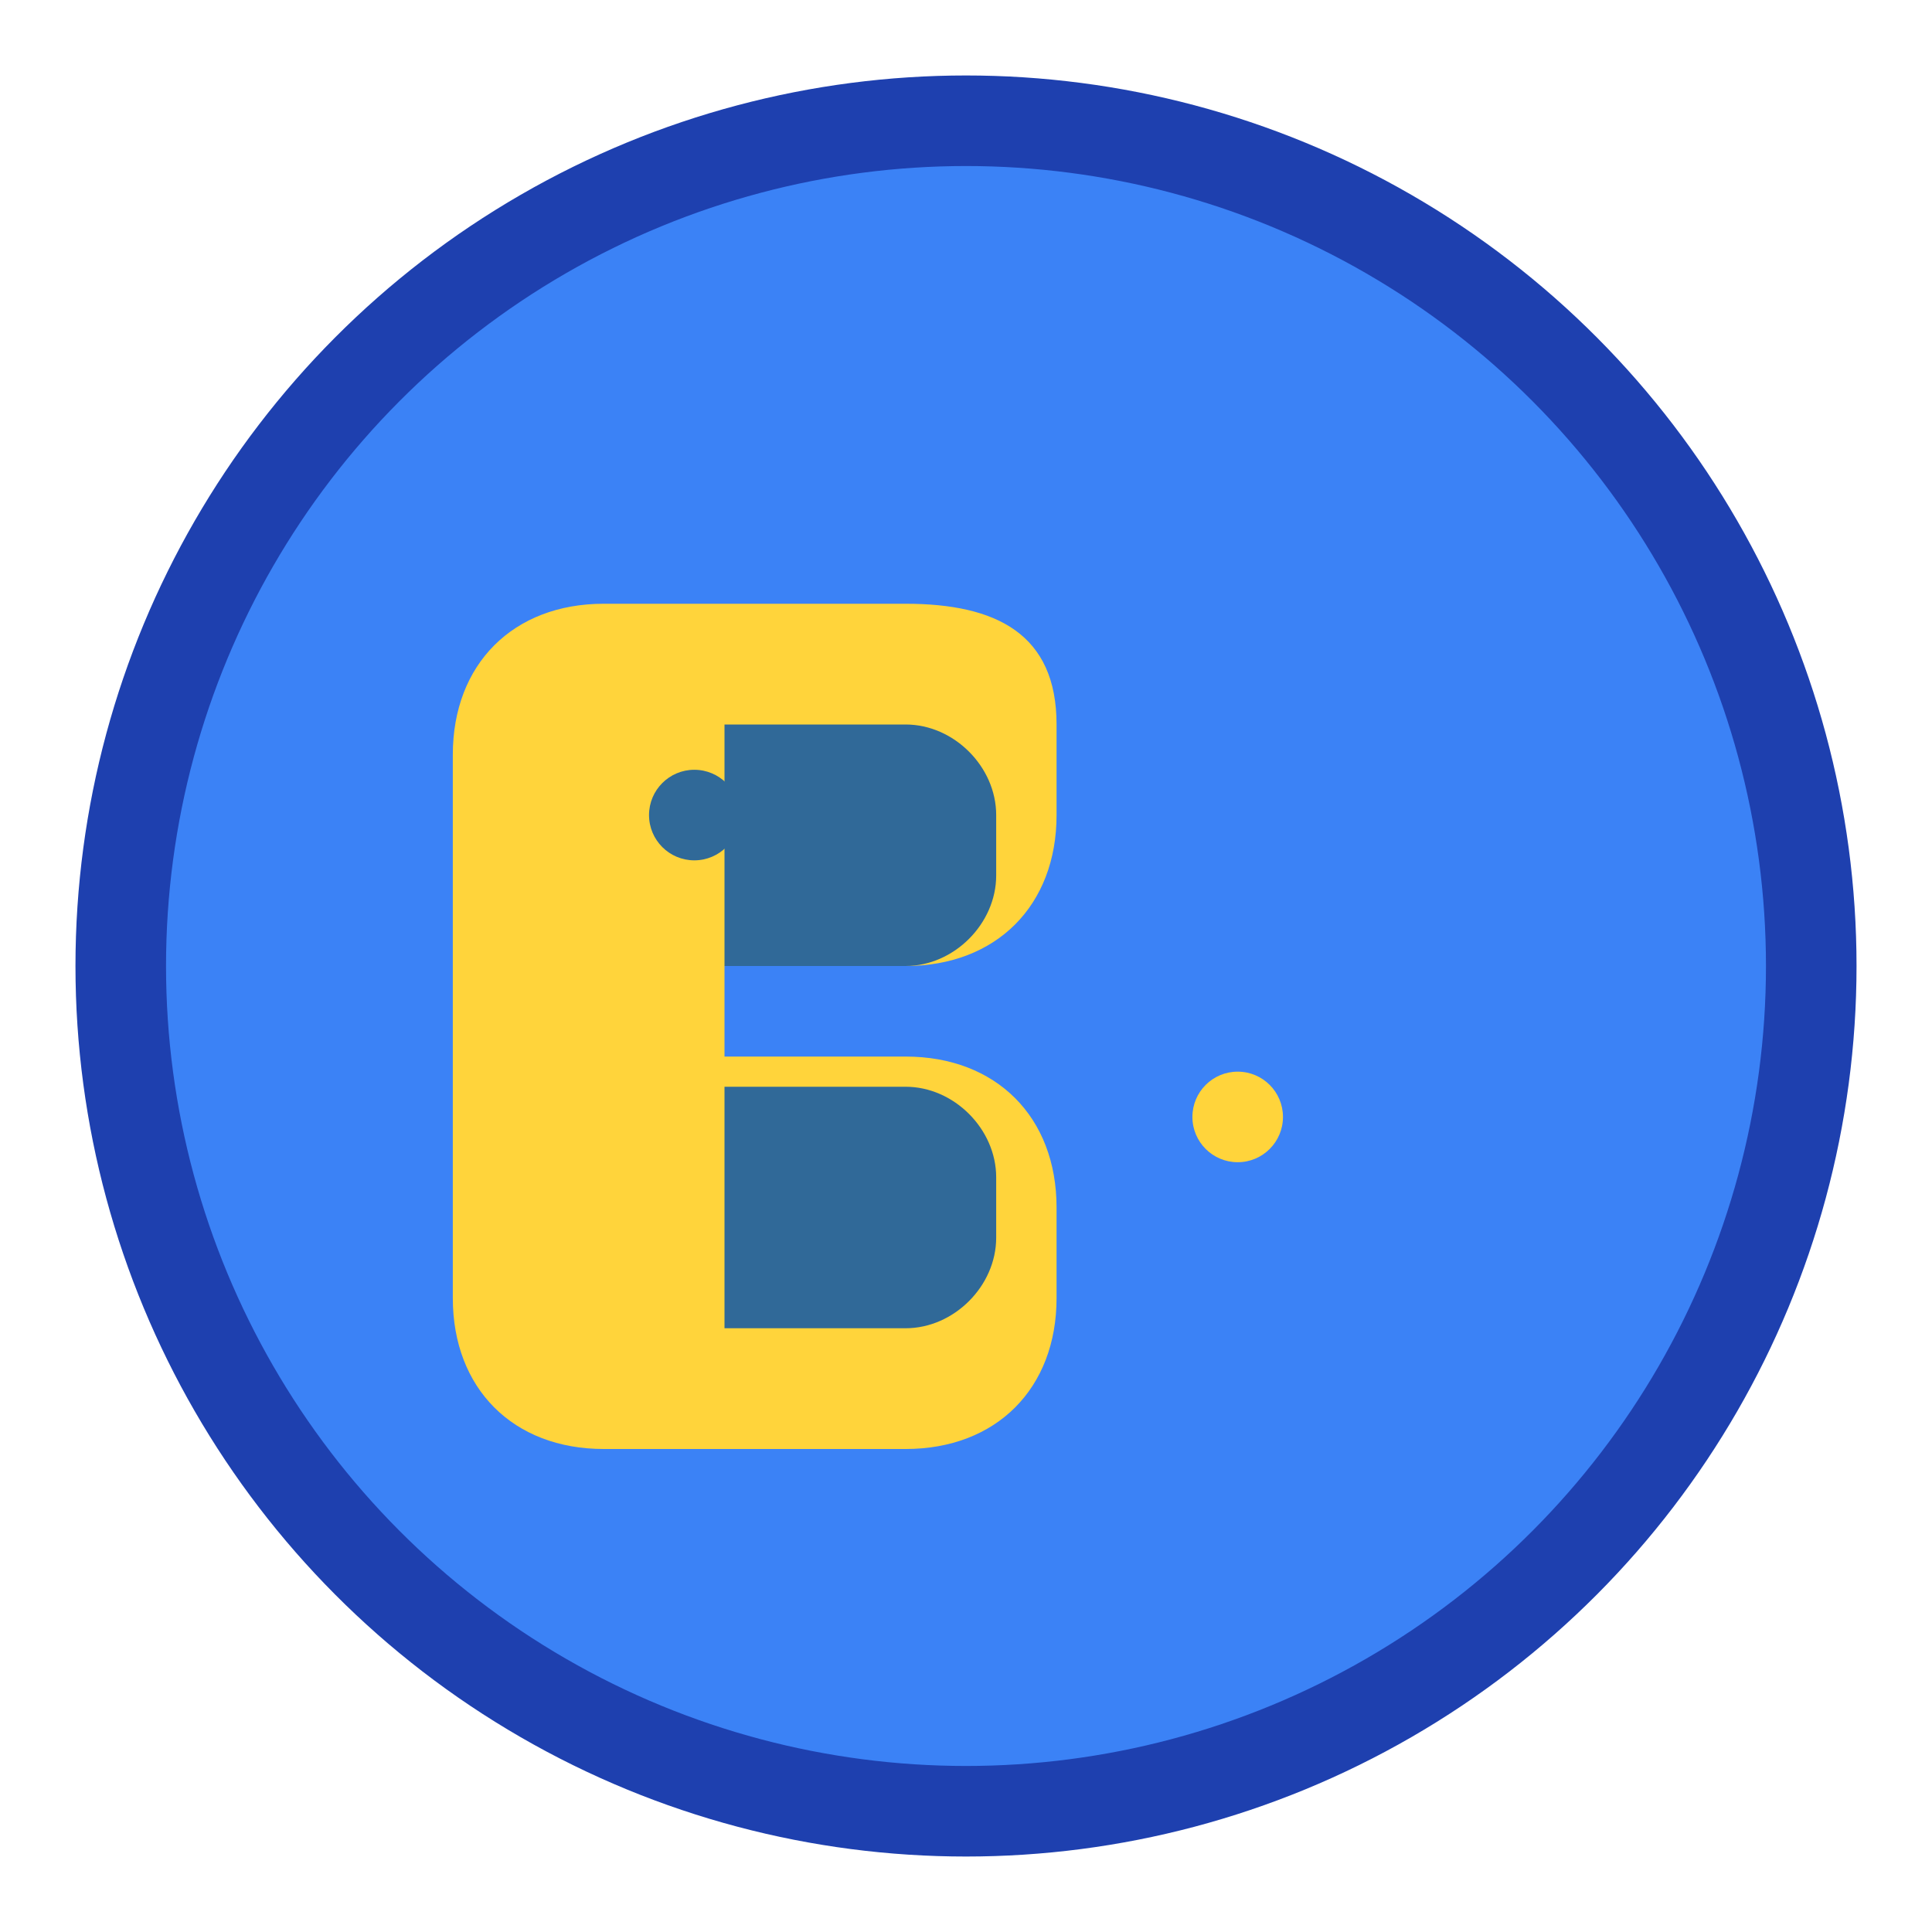 <svg width="32" height="32" viewBox="0 0 32 32" fill="none" xmlns="http://www.w3.org/2000/svg">
  <!-- Background circle -->
  <circle cx="16" cy="16" r="14" fill="#3B82F6" stroke="#1E40AF" stroke-width="1.5"/>
  
  <!-- Python logo inspired icon -->
  <path d="M10 10h5c1.5 0 2.5 0.5 2.5 2v1.5c0 1.5-1 2.5-2.5 2.5h-3v1.5h3c1.5 0 2.5 1 2.5 2.5v1.5c0 1.5-1 2.5-2.5 2.5h-5c-1.5 0-2.5-1-2.5-2.5V12.5c0-1.5 1-2.5 2.5-2.5z" fill="#FFD43B"/>
  <path d="M12 12h3c0.8 0 1.5 0.7 1.5 1.5v1c0 0.8-0.7 1.5-1.5 1.5h-3v-4z" fill="#306998"/>
  <path d="M12 18h3c0.8 0 1.5 0.7 1.5 1.5v1c0 0.8-0.7 1.5-1.5 1.5h-3v-4z" fill="#306998"/>
  
  <!-- Small decorative dots -->
  <circle cx="11.5" cy="13.5" r="0.75" fill="#306998"/>
  <circle cx="20.5" cy="18.5" r="0.75" fill="#FFD43B"/>
</svg>